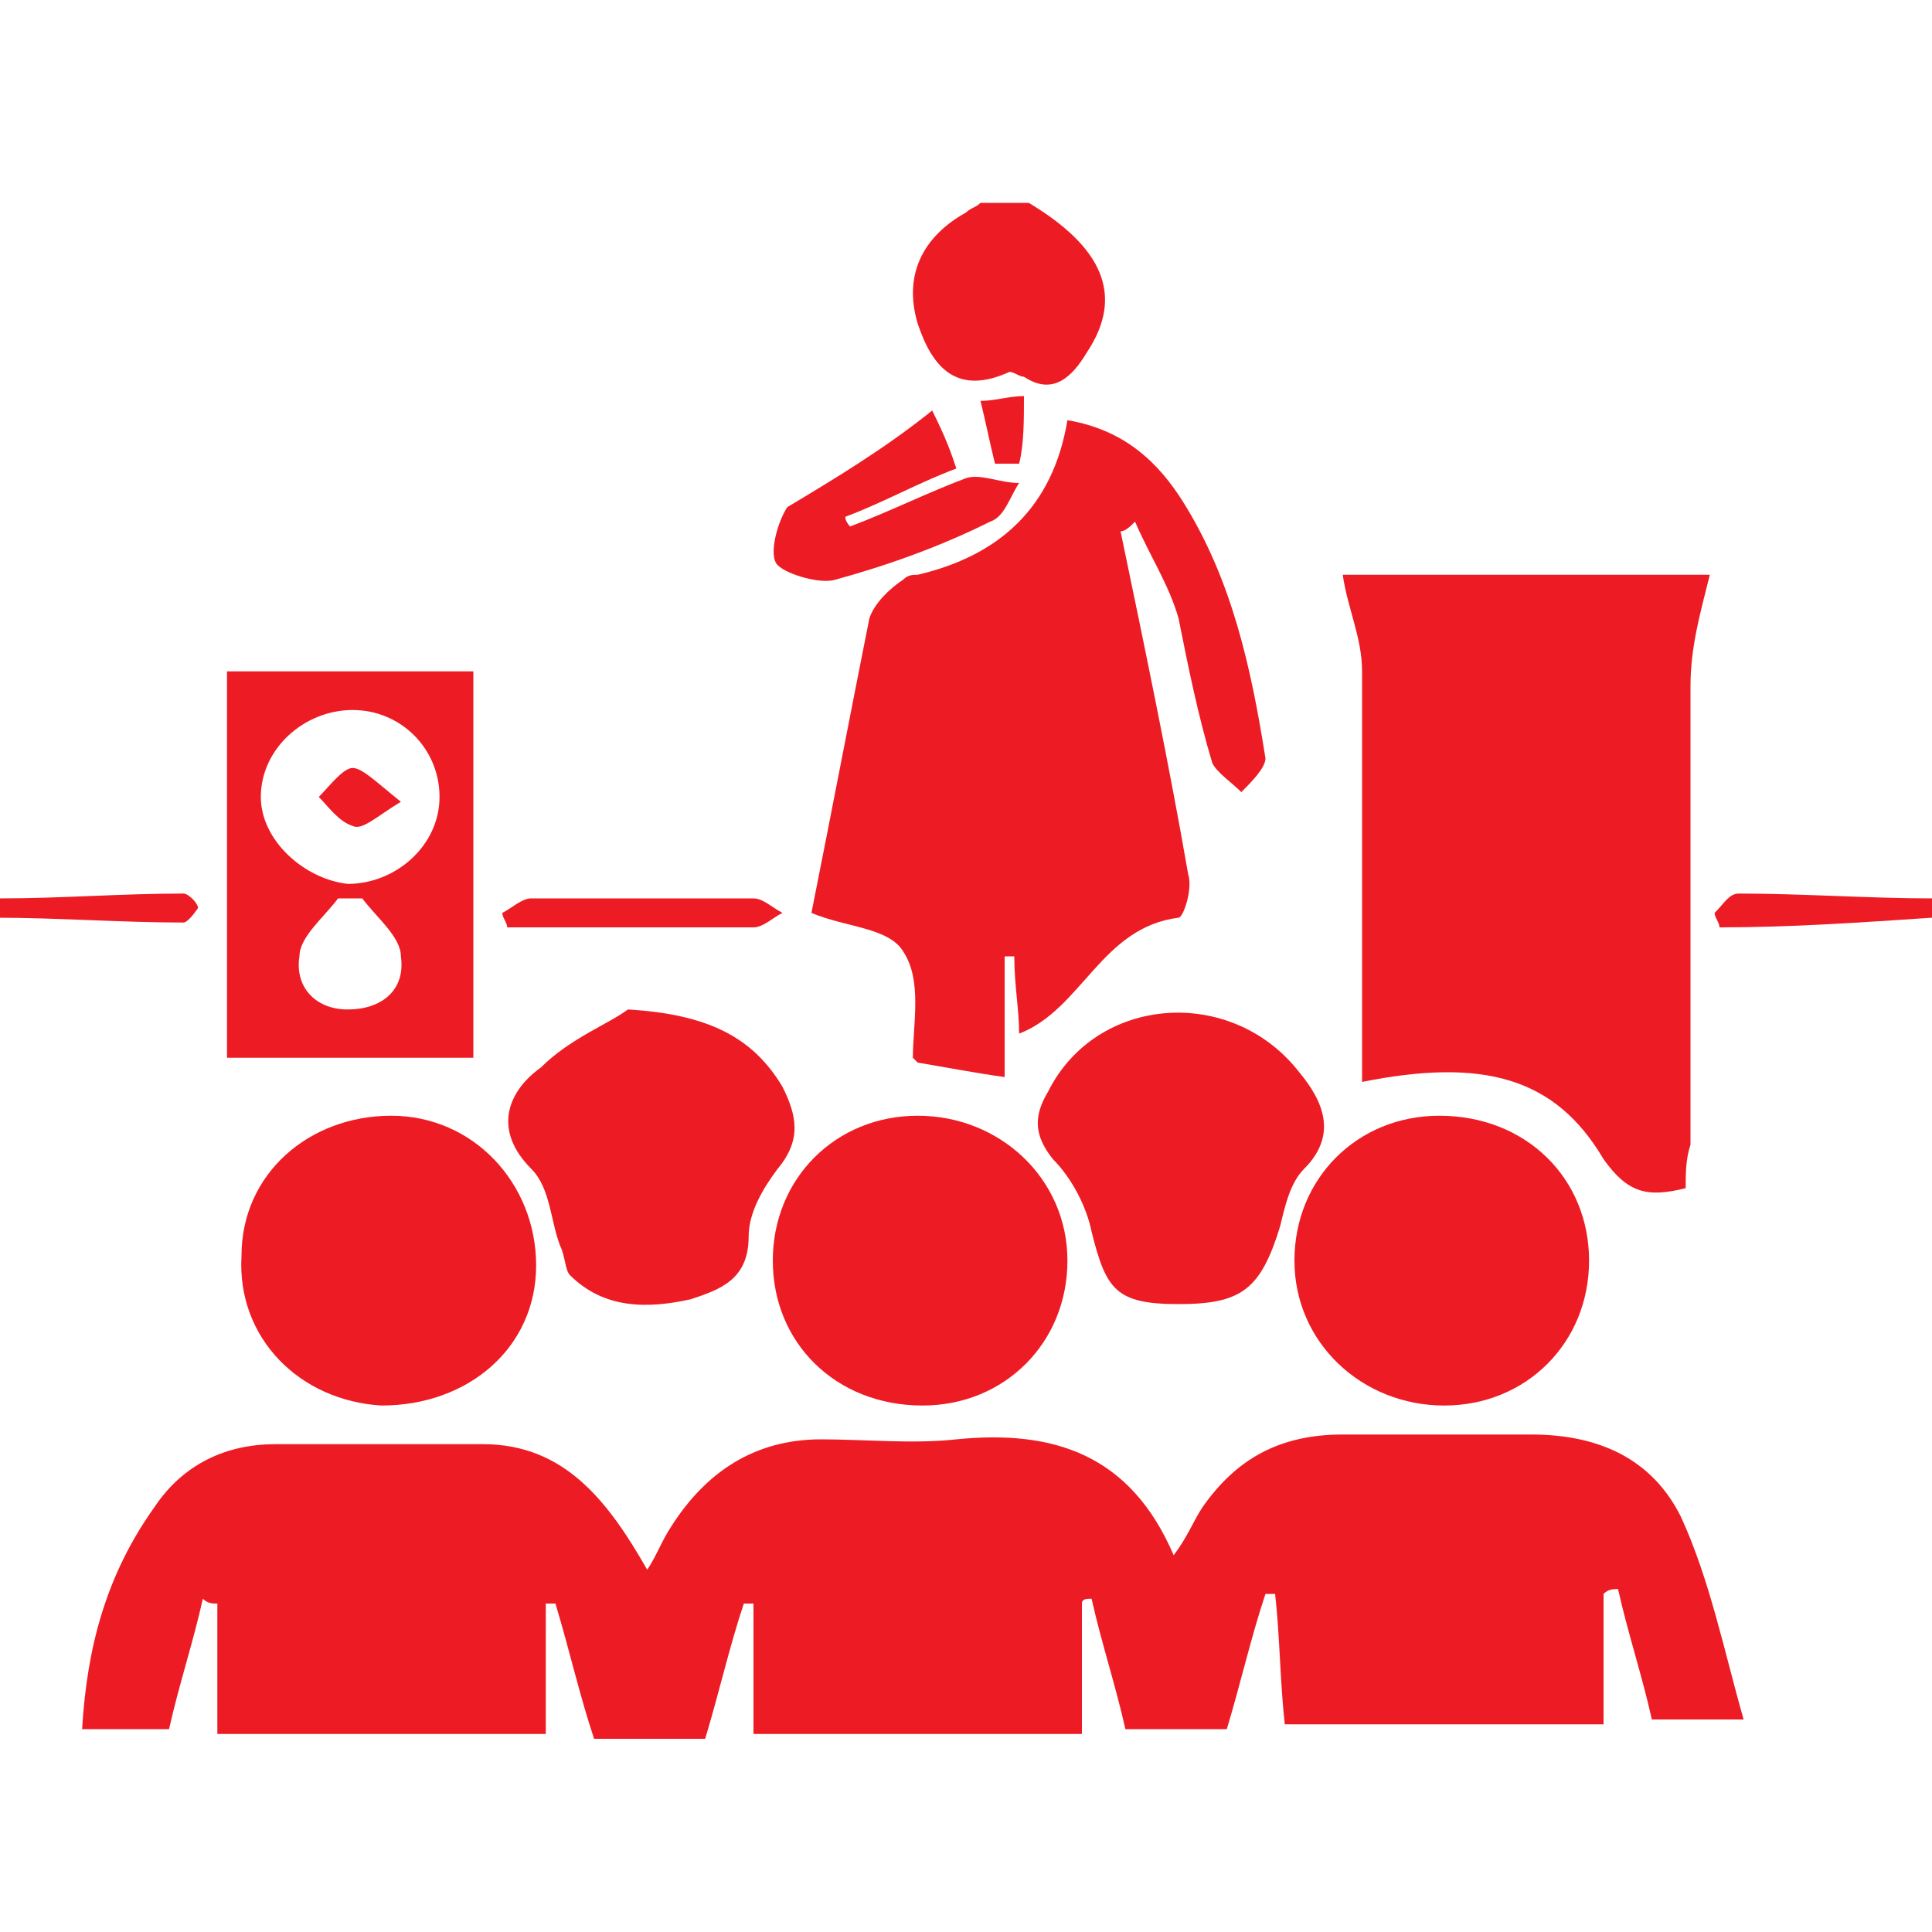 <?xml version="1.0" encoding="utf-8"?>
<!-- Generator: Adobe Illustrator 21.0.0, SVG Export Plug-In . SVG Version: 6.00 Build 0)  -->
<svg version="1.0" id="Layer_1" xmlns="http://www.w3.org/2000/svg" xmlns:xlink="http://www.w3.org/1999/xlink" x="0px" y="0px"
	 viewBox="0 0 40 40" style="enable-background:new 0 0 40 40;" xml:space="preserve">
<style type="text/css">
	.st0{fill:#ED1C24;}
</style>
<g>
	<path class="st0" d="M1.7,35.8c0.1-1.7,0.5-3.2,1.5-4.6c0.6-0.9,1.5-1.3,2.5-1.3c1.4,0,2.9,0,4.3,0c1.7,0,2.6,1.2,3.4,2.6
		c0.2-0.3,0.3-0.6,0.5-0.9c0.7-1.1,1.7-1.8,3.1-1.8c0.9,0,1.9,0.1,2.8,0c2-0.2,3.6,0.3,4.5,2.4c0.3-0.4,0.4-0.7,0.6-1
		c0.7-1,1.6-1.5,2.9-1.5c1.3,0,2.6,0,3.9,0c1.4,0,2.5,0.5,3.1,1.7c0.6,1.3,0.9,2.8,1.3,4.2c-0.6,0-1.3,0-1.9,0
		c-0.2-0.9-0.5-1.8-0.7-2.7c-0.1,0-0.2,0-0.3,0.1c0,0.9,0,1.8,0,2.7c-2.2,0-4.4,0-6.6,0c-0.1-0.9-0.1-1.8-0.2-2.7
		c-0.1,0-0.1,0-0.2,0c-0.3,0.9-0.5,1.8-0.8,2.8c-0.7,0-1.4,0-2.1,0c-0.2-0.9-0.5-1.8-0.7-2.7c-0.1,0-0.2,0-0.2,0.1
		c0,0.9,0,1.8,0,2.7c-2.3,0-4.5,0-6.8,0c0-0.9,0-1.8,0-2.7c-0.1,0-0.1,0-0.2,0c-0.3,0.9-0.5,1.8-0.8,2.8c-0.8,0-1.5,0-2.3,0
		c-0.3-0.9-0.5-1.8-0.8-2.8c-0.1,0-0.1,0-0.2,0c0,0.9,0,1.8,0,2.7c-2.3,0-4.5,0-6.8,0c0-0.9,0-1.8,0-2.7c-0.1,0-0.2,0-0.3-0.1
		c-0.2,0.9-0.5,1.8-0.7,2.7C3,35.8,2.4,35.8,1.7,35.8z"/>
	<path class="st0" d="M21.3,4.2c1.5,0.9,2,1.9,1.2,3.1c-0.3,0.5-0.7,0.9-1.3,0.5c-0.1,0-0.2-0.1-0.3-0.1c-1.1,0.5-1.6-0.1-1.9-1
		c-0.3-1,0.1-1.8,1-2.3c0.1-0.1,0.2-0.1,0.3-0.2C20.6,4.2,20.9,4.2,21.3,4.2z"/>
	<path class="st0" d="M40,19c-1.5,0.1-2.9,0.2-4.4,0.2c0-0.1-0.1-0.2-0.1-0.3c0.2-0.2,0.3-0.4,0.5-0.4c1.3,0,2.7,0.1,4,0.1
		C40,18.8,40,18.9,40,19z"/>
	<path class="st0" d="M0,18.6c1.3,0,2.5-0.1,3.8-0.1c0.1,0,0.3,0.2,0.3,0.3c0,0-0.2,0.3-0.3,0.3c-1.3,0-2.6-0.1-3.9-0.1
		C0,18.9,0,18.8,0,18.6z"/>
	<path class="st0" d="M34.9,24.6c-0.8,0.2-1.2,0.1-1.7-0.6c-1-1.7-2.5-2.1-5-1.6c0-1.7,0-3.4,0-5.1c0-1.1,0-2.3,0-3.4
		c0-0.7-0.3-1.3-0.4-2c2.6,0,5,0,7.6,0c-0.2,0.8-0.4,1.5-0.4,2.3c0,3.2,0,6.3,0,9.5C34.9,24,34.9,24.3,34.9,24.6z"/>
	<path class="st0" d="M23.2,11c0.5,2.4,1,4.8,1.4,7.1c0.1,0.3-0.1,0.9-0.2,0.9c-1.6,0.2-2,1.9-3.3,2.4c0-0.5-0.1-1-0.1-1.6
		c-0.1,0-0.2,0-0.2,0c0,0.8,0,1.6,0,2.5c-0.7-0.1-1.2-0.2-1.8-0.3c0,0-0.1-0.1-0.1-0.1c0-0.7,0.2-1.6-0.2-2.2
		c-0.3-0.5-1.2-0.5-1.9-0.8c0.4-2,0.8-4.1,1.2-6.1c0.1-0.3,0.4-0.6,0.7-0.8c0.1-0.1,0.2-0.1,0.3-0.1c1.7-0.4,2.8-1.4,3.1-3.2
		c1.2,0.2,1.9,0.9,2.4,1.7c1,1.6,1.4,3.4,1.7,5.3c0,0.2-0.3,0.5-0.5,0.7c-0.2-0.2-0.5-0.4-0.6-0.6c-0.3-1-0.5-2-0.7-3
		c-0.2-0.7-0.6-1.3-0.9-2C23.4,10.9,23.3,11,23.2,11z"/>
	<path class="st0" d="M22.1,26.1c0,1.7-1.3,3-3,3c-1.8,0-3.1-1.3-3.1-3c0-1.7,1.3-3,3-3C20.7,23.1,22.1,24.4,22.1,26.1z"/>
	<path class="st0" d="M5,26c0-1.7,1.4-2.9,3.1-2.9c1.7,0,3,1.4,3,3.1c0,1.7-1.4,2.9-3.2,2.9C6.2,29,4.9,27.7,5,26z"/>
	<path class="st0" d="M32.9,26.1c0,1.7-1.3,3-3,3c-1.7,0-3.1-1.3-3.1-3c0-1.7,1.3-3,3-3C31.6,23.1,32.9,24.4,32.9,26.1z"/>
	<path class="st0" d="M9.8,21.9c-1.7,0-3.4,0-5.1,0c0-2.7,0-5.3,0-8c1.7,0,3.3,0,5.1,0C9.8,16.5,9.8,19.2,9.8,21.9z M7.2,18.3
		c1,0,1.9-0.8,1.9-1.8c0-1-0.8-1.8-1.8-1.8c-1,0-1.9,0.8-1.9,1.8C5.4,17.4,6.3,18.2,7.2,18.3z M7.5,18.6c-0.2,0-0.3,0-0.5,0
		c-0.3,0.4-0.8,0.8-0.8,1.2c-0.1,0.6,0.3,1.1,1,1.1c0.7,0,1.2-0.4,1.1-1.1C8.3,19.4,7.8,19,7.5,18.6z"/>
	<path class="st0" d="M13,20.9c1.7,0.1,2.6,0.6,3.2,1.6c0.3,0.6,0.4,1.1-0.1,1.7c-0.3,0.4-0.6,0.9-0.6,1.4c0,0.9-0.6,1.1-1.2,1.3
		c-0.9,0.2-1.8,0.2-2.5-0.5c-0.1-0.1-0.1-0.4-0.2-0.6c-0.2-0.5-0.2-1.2-0.6-1.6c-0.8-0.8-0.5-1.6,0.2-2.1
		C11.8,21.5,12.6,21.2,13,20.9z"/>
	<path class="st0" d="M24.4,27c-1.3,0-1.5-0.3-1.8-1.5c-0.1-0.5-0.4-1.1-0.8-1.5c-0.4-0.5-0.4-0.9-0.1-1.4c1-2,3.8-2.2,5.2-0.4
		c0.5,0.6,0.8,1.3,0.1,2c-0.3,0.3-0.4,0.8-0.5,1.2C26.1,26.7,25.7,27,24.4,27z"/>
	<path class="st0" d="M19.3,8.5c0.3,0.6,0.4,0.9,0.5,1.2c-0.8,0.3-1.5,0.7-2.3,1c0,0.1,0.1,0.2,0.1,0.2c0.8-0.3,1.6-0.7,2.4-1
		c0.3-0.1,0.7,0.1,1.1,0.1c-0.2,0.3-0.3,0.7-0.6,0.8c-1,0.5-2.1,0.9-3.2,1.2c-0.3,0.1-1-0.1-1.2-0.3c-0.2-0.2,0-0.9,0.2-1.2
		C17.3,9.9,18.3,9.3,19.3,8.5z"/>
	<path class="st0" d="M10.4,18.9c0.2-0.1,0.4-0.3,0.6-0.3c1.5,0,3.1,0,4.6,0c0.2,0,0.4,0.2,0.6,0.3c-0.2,0.1-0.4,0.3-0.6,0.3
		c-1.7,0-3.4,0-5.1,0C10.5,19.1,10.4,19,10.4,18.9z"/>
	<path class="st0" d="M20.6,9.6c-0.1-0.4-0.2-0.9-0.3-1.3c0.3,0,0.6-0.1,0.9-0.1c0,0.5,0,1-0.1,1.4C21,9.6,20.8,9.6,20.6,9.6z"/>
	<path class="st0" d="M8.3,16.6c-0.5,0.3-0.8,0.6-1,0.5C7,17,6.8,16.7,6.6,16.5c0.2-0.2,0.5-0.6,0.7-0.6C7.5,15.9,7.8,16.2,8.3,16.6
		z"/>
</g>
</svg>
